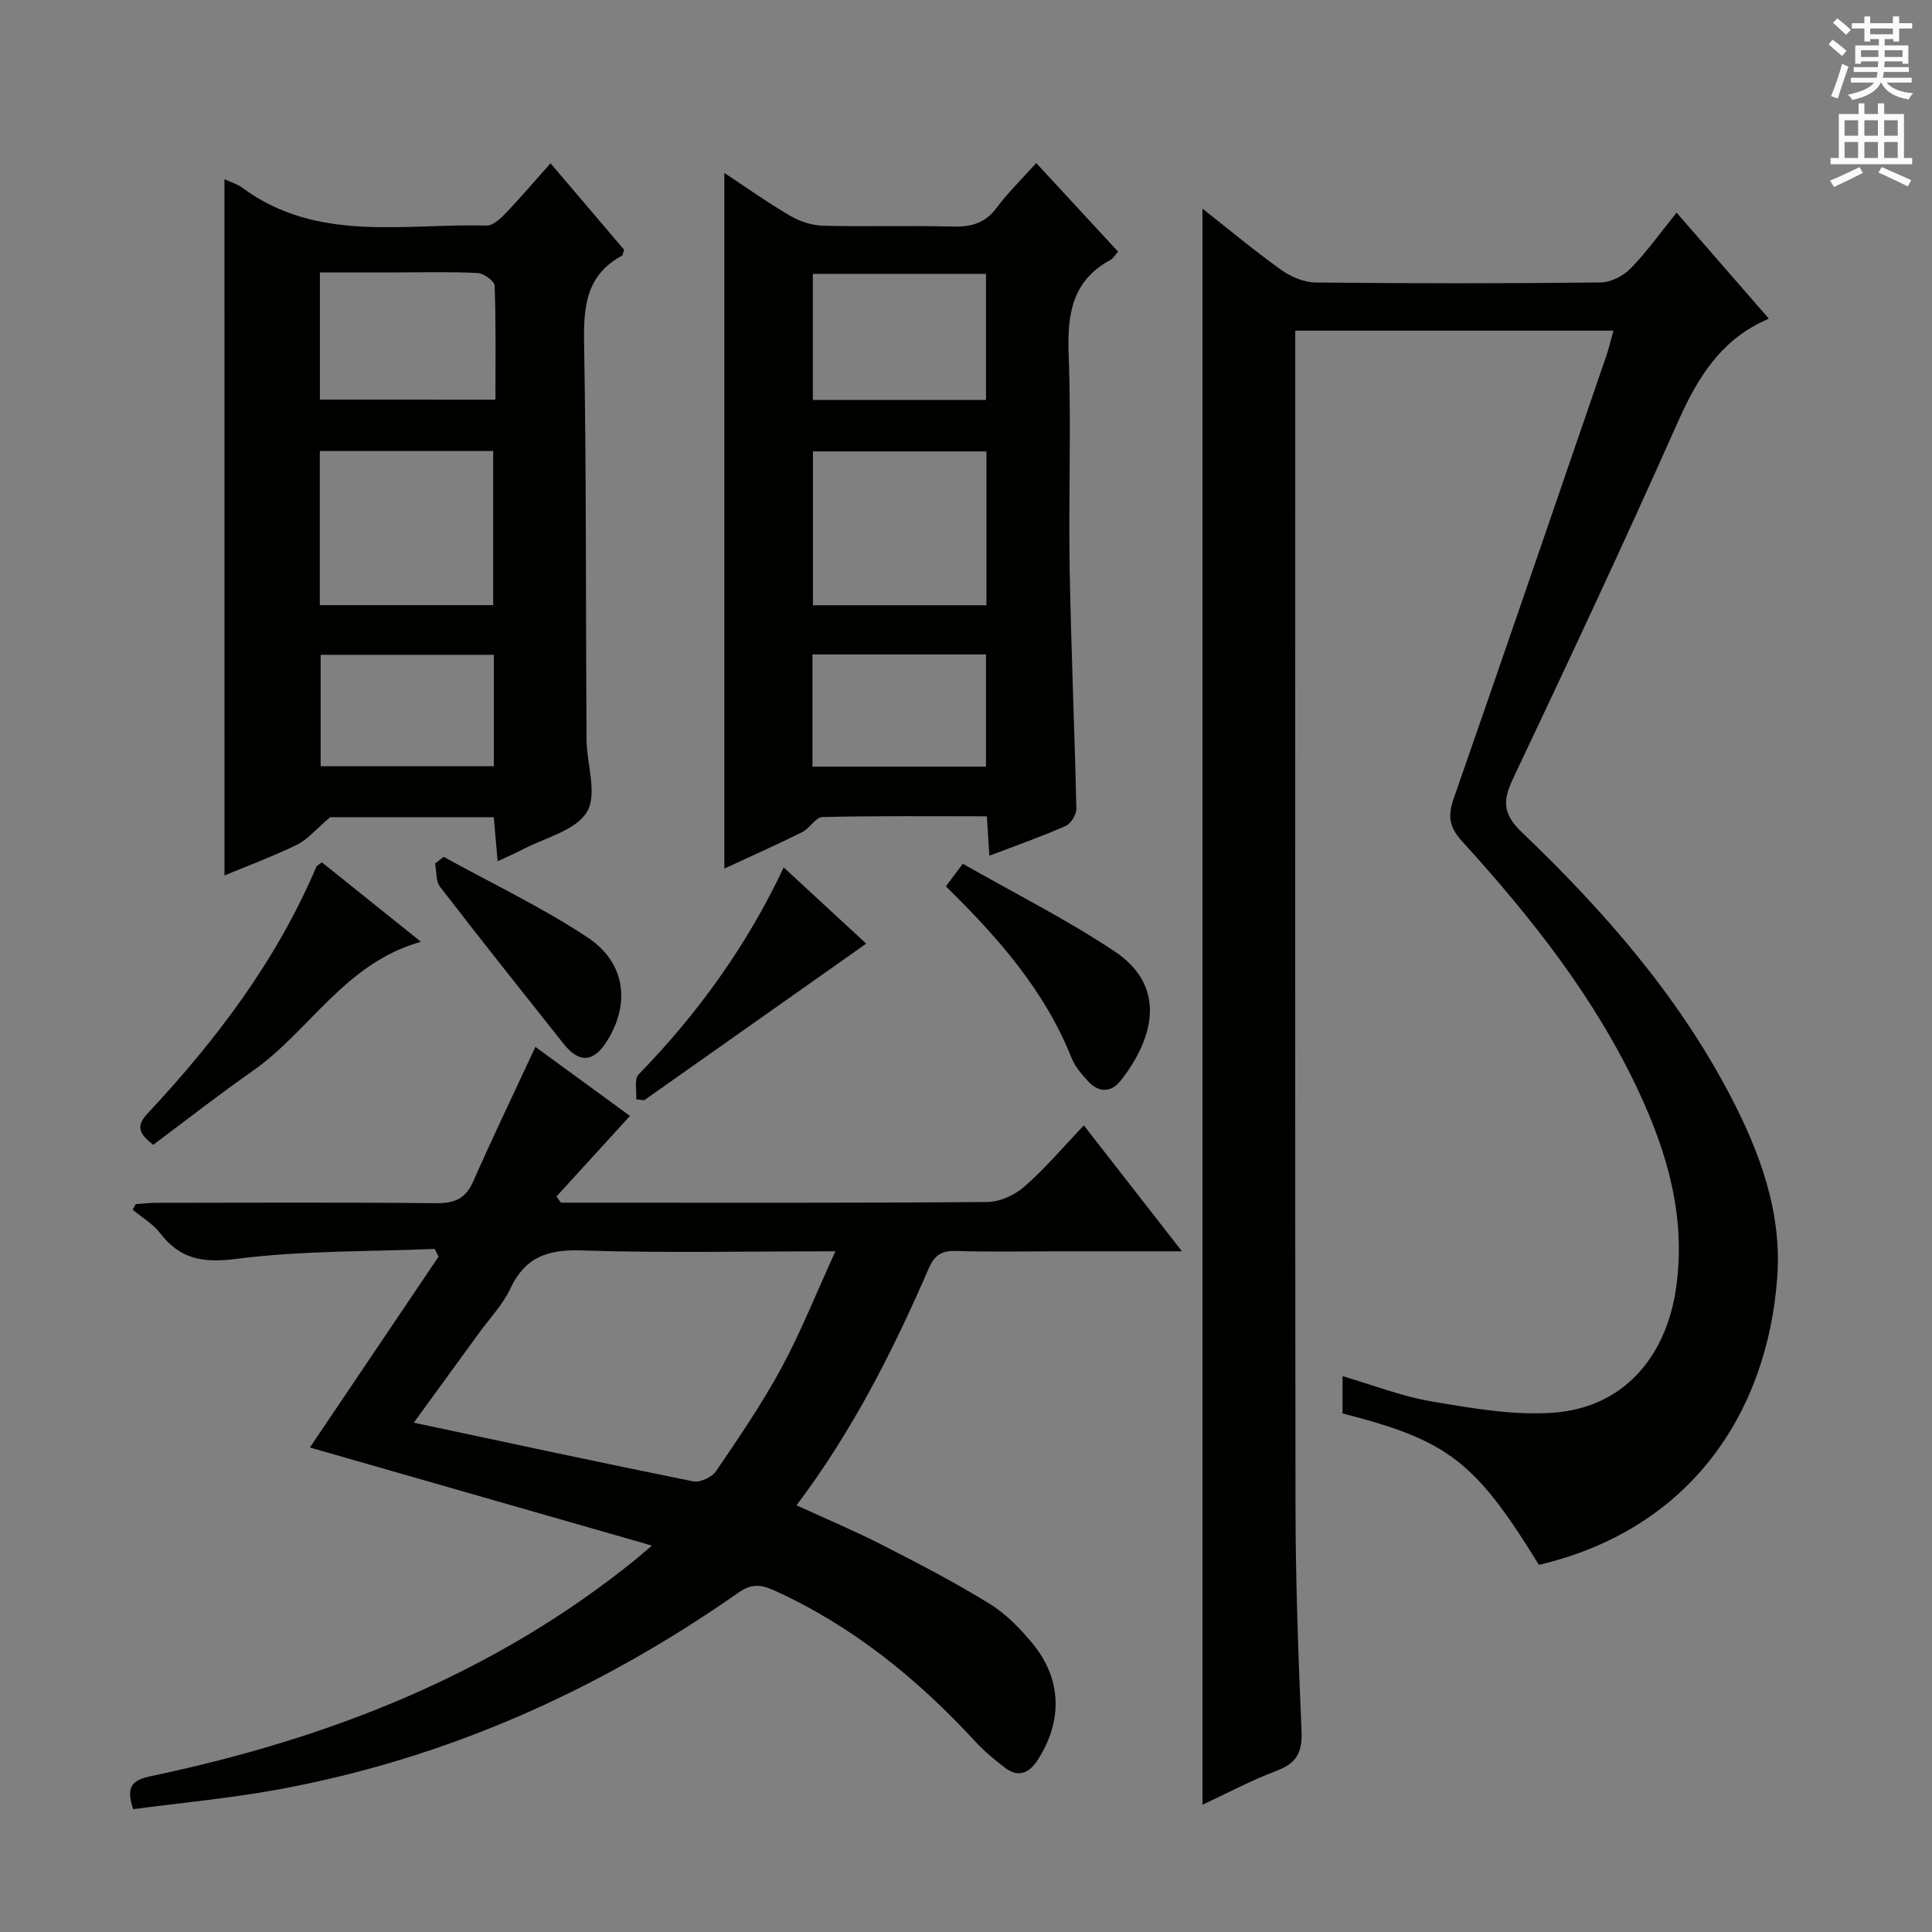 <svg enable-background="new 0 0 400 400" viewBox="0 0 400 400" xmlns="http://www.w3.org/2000/svg"><rect x="0" y="0" width="400" height="400" fill="#808080" stroke="none"/><g fill="#010100"><path d="m318.62 323.99c-13.19-21.43-18.82-25.79-40.66-31.35 0-2.31 0-4.72 0-7.72 6.29 1.83 12.29 4.2 18.51 5.24 8.3 1.4 16.86 2.93 25.16 2.32 14.32-1.04 23.3-11.35 25.38-25.8 2.08-14.47-1.68-27.67-7.64-40.49-9.08-19.54-22.3-36.22-36.67-52.02-2.65-2.91-2.98-5.24-1.75-8.77 10.64-30.55 21.12-61.15 31.63-91.75.53-1.55.9-3.16 1.47-5.19-22 0-43.65 0-65.88 0v5.5c0 79.32-.06 158.64.05 237.97.02 15.47.58 30.95 1.25 46.41.19 4.3-.92 6.67-5.06 8.24-5.42 2.05-10.57 4.8-15.45 7.07 0-110.09 0-220.19 0-330.45 5.29 4.16 10.64 8.63 16.3 12.68 2.01 1.44 4.74 2.59 7.16 2.61 19.66.21 39.33.21 58.99-.01 2.11-.02 4.68-1.36 6.19-2.9 3.33-3.41 6.12-7.35 9.52-11.55 6.29 7.22 12.24 14.06 19.09 21.93-1.09.53-2.01.93-2.88 1.42-8.27 4.61-12.47 12.15-16.21 20.57-10.93 24.6-22.37 48.97-33.88 73.3-2.13 4.49-2.13 7.26 1.78 11 16.9 16.16 32.27 33.66 43.2 54.56 6.16 11.77 10.73 24.18 9.74 37.66-2.04 27.93-17.88 52.11-49.34 59.52z"/><path d="m134.98 320c-24.37-6.99-47.61-13.66-70.82-20.31 8.91-13.22 17.78-26.38 26.65-39.53-.27-.53-.55-1.05-.82-1.58-13.71.57-27.53.32-41.1 2.06-6.94.89-11.61.05-15.78-5.37-1.48-1.92-3.75-3.23-5.65-4.82.21-.38.43-.76.64-1.14 1.38-.1 2.76-.28 4.13-.28 19.33-.02 38.66-.12 57.99.08 3.81.04 6.15-.86 7.74-4.48 4.07-9.21 8.43-18.29 12.89-27.88 6.41 4.68 13.2 9.63 19.58 14.29-5.11 5.6-10.16 11.14-15.22 16.68.31.43.61.86.92 1.28h4.32c28 0 55.99.09 83.99-.14 2.61-.02 5.68-1.46 7.69-3.22 4.24-3.71 7.91-8.07 12.27-12.64 6.83 8.77 13.2 16.95 20.31 26.07-9.35 0-17.59 0-25.82 0-7 0-14 .15-20.99-.07-2.95-.1-4.44.9-5.6 3.58-7.42 17.1-15.79 33.69-27.39 49.08 6.06 2.78 11.97 5.26 17.67 8.17 7.53 3.84 15.06 7.74 22.25 12.18 3.46 2.13 6.49 5.25 9.08 8.43 5.97 7.33 6.09 15.99.91 23.98-1.74 2.68-3.96 3.66-6.68 1.62-2.25-1.68-4.42-3.54-6.33-5.6-11.99-12.97-25.44-23.91-41.68-31.23-2.72-1.22-4.65-1.29-7.23.52-28.97 20.27-60.61 34.44-95.5 40.8-9.89 1.8-19.95 2.73-29.83 4.04-1.56-4.64-.23-6.02 3.64-6.83 36.72-7.7 70.97-21.03 100.47-44.94.73-.6 1.46-1.24 3.3-2.8zm37.98-60.93c-18.39 0-35.52.37-52.63-.18-6.95-.22-11.61 1.38-14.66 7.88-1.6 3.4-4.36 6.26-6.6 9.36-4.65 6.4-9.31 12.79-13.4 18.42 19.32 4.11 38.56 8.26 57.84 12.15 1.42.29 3.89-.86 4.74-2.11 4.76-7 9.56-14.02 13.58-21.46 4.06-7.52 7.22-15.52 11.13-24.06z"/><path d="m46.47 37.1c1.34.63 2.65 1 3.68 1.76 15.5 11.46 33.43 7.38 50.61 7.84 1.3.03 2.86-1.43 3.93-2.55 3.07-3.21 5.96-6.61 9.29-10.35 5.31 6.25 10.34 12.15 15.24 17.92-.24.65-.26 1.11-.46 1.23-7.39 3.99-7.97 10.5-7.83 18.1.48 27.31.33 54.63.5 81.94.03 5.14 2.3 11.41.1 15.1-2.34 3.9-8.78 5.36-13.45 7.84-1.44.77-2.96 1.4-5.05 2.38-.29-3.29-.54-6.12-.8-9.12-12.06 0-23.84 0-33.88 0-3.01 2.56-4.67 4.62-6.82 5.68-4.86 2.38-9.97 4.27-15.05 6.38-.01-48.22-.01-95.94-.01-144.15zm55.64 88.19c0-10.96 0-21.47 0-31.91-12.23 0-23.98 0-35.9 0v31.91zm.46-42.54c0-8.06.13-15.84-.16-23.61-.04-.95-2.25-2.54-3.52-2.61-5.47-.29-10.96-.13-16.45-.13-5.4 0-10.81 0-16.21 0v26.34c11.98.01 23.72.01 36.34.01zm-.33 52.82c-12.24 0-24.12 0-35.85 0v23.06h35.85c0-7.86 0-15.43 0-23.06z"/><path d="m204.83 177.17c-.19-3.08-.34-5.37-.51-8.16-11.52 0-22.79-.12-34.05.15-1.41.03-2.63 2.37-4.19 3.13-5.46 2.7-11.02 5.18-16.11 7.54 0-48.01 0-95.85 0-144.03 4.28 2.83 8.79 6.04 13.54 8.83 2.02 1.19 4.55 2.04 6.87 2.1 8.99.24 17.99-.07 26.97.18 3.79.1 6.62-.73 8.98-3.88 2.38-3.18 5.26-5.98 8.21-9.27 5.72 6.19 11.3 12.23 16.95 18.34-.7.78-1.04 1.43-1.58 1.72-8.09 4.35-8.96 11.46-8.65 19.79.54 14.64-.05 29.31.2 43.96.29 16.62 1.02 33.23 1.39 49.84.03 1.22-1.13 3.12-2.22 3.6-4.98 2.19-10.14 4-15.8 6.16zm-.6-51.86c0-11.06 0-21.48 0-31.85-12.25 0-24.14 0-35.92 0v31.85zm-.09-42.51c0-8.99 0-17.51 0-26.1-12.19 0-23.93 0-35.85 0v26.1zm-35.93 75.92h35.93c0-7.88 0-15.58 0-23.23-12.21 0-23.97 0-35.93 0z"/><path d="m66.64 178.54c6.56 5.26 13.2 10.58 20.51 16.44-15.78 4.44-23.01 18.47-34.83 26.74-7.04 4.93-13.8 10.23-20.61 15.31-2.85-2.25-3.65-3.83-1.19-6.46 14.26-15.24 26.74-31.72 34.97-51.1.12-.27.5-.42 1.15-.93z"/><path d="m195.83 183.51c1.07-1.42 1.94-2.58 3.51-4.68 10.53 6.01 21.34 11.45 31.34 18.08 10.96 7.26 8.28 17.96 1.39 26.77-2.01 2.57-4.57 2.59-6.79.18-1.33-1.44-2.72-3.04-3.43-4.83-5.53-13.9-15.12-24.83-26.02-35.52z"/><path d="m131.72 227.6c.13-1.75-.45-4.17.48-5.13 12.26-12.59 22.41-26.65 30.06-42.88 6.22 5.75 12.05 11.14 17.08 15.78-15.43 10.89-30.7 21.66-45.96 32.42-.55-.06-1.11-.12-1.66-.19z"/><path d="m91.86 177.4c9.96 5.5 20.31 10.41 29.77 16.67 7.93 5.24 8.89 13.78 4.02 21.51-2.77 4.41-5.75 4.59-9 .49-8.55-10.79-17.14-21.56-25.54-32.46-.9-1.17-.71-3.19-1.03-4.82.6-.47 1.19-.93 1.78-1.39z"/></g><path d="m378.6 9.2.8-1c.9.7 1.9 1.4 2.9 2.3l-.9 1.1c-1.1-.9-2-1.7-2.8-2.4zm.5 10.7c.9-2.1 1.6-4.3 2.3-6.7.4.2.8.4 1.3.6-.7 2.1-1.5 4.3-2.2 6.6zm.4-15.2.9-.9c1 .8 2 1.6 2.8 2.4l-1 1c-1-.9-1.9-1.8-2.7-2.5zm12.5-1.3h1.2v1.4h2.7v1.1h-2.7v2.7h-1.2v-.5h-1.8v1.3h4.9v3.8h-1.2v-.5h-3.7c0 .4-.1.9-.1 1.2h5.1v1h-5.2c0 .5-.1.9-.2 1.2h6v1h-5.2c1.1 1.3 2.9 2 5.5 2.2-.4.4-.7.8-.9 1.3-2.9-.5-4.8-1.6-5.7-3.5h-.1c-.8 1.7-2.7 2.9-5.9 3.6-.2-.4-.6-.8-.9-1.1 2.8-.6 4.6-1.4 5.4-2.5h-4.8v-1h5.3c.1-.3.2-.7.2-1.2h-4.9v-1h5c0-.4 0-.8.1-1.2h-3.6v.5h-1.2v-3.8h4.9v-1.3h-1.8v.5h-1.2v-2.7h-2.6v-1.1h2.6v-1.4h1.2v1.4h4.7v-1.4zm-6.7 8.4h3.6c0-.4 0-.9 0-1.4h-3.6zm1.9-4.7h4.7v-1.2h-4.7zm6.7 3.3h-3.7v1.4h3.7z" fill="#fbfafc"/><path d="m384.7 21.4h1.3v2.2h2.8v-2.2h1.3v2.2h4.1v9.1h1.7v1.3h-16.9v-1.3h1.7v-9.1h4.1v-2.2zm.3 13.2.7 1.2c-1.8.9-3.8 1.9-6 2.9-.2-.4-.5-.8-.8-1.3 2.4-1 4.4-2 6.1-2.8zm-3.1-6.5h2.8v-3.2h-2.8zm0 4.6h2.8v-3.3h-2.8zm4.1-4.6h2.8v-3.2h-2.8zm0 4.6h2.8v-3.3h-2.8zm3.6 1.9c2.1.9 4.1 1.8 6.1 2.7l-.7 1.3c-2.2-1.1-4.2-2-6.1-2.9zm3.3-9.7h-2.8v3.2h2.8zm-2.8 7.8h2.8v-3.3h-2.8z" fill="#fbfafc"/></svg>